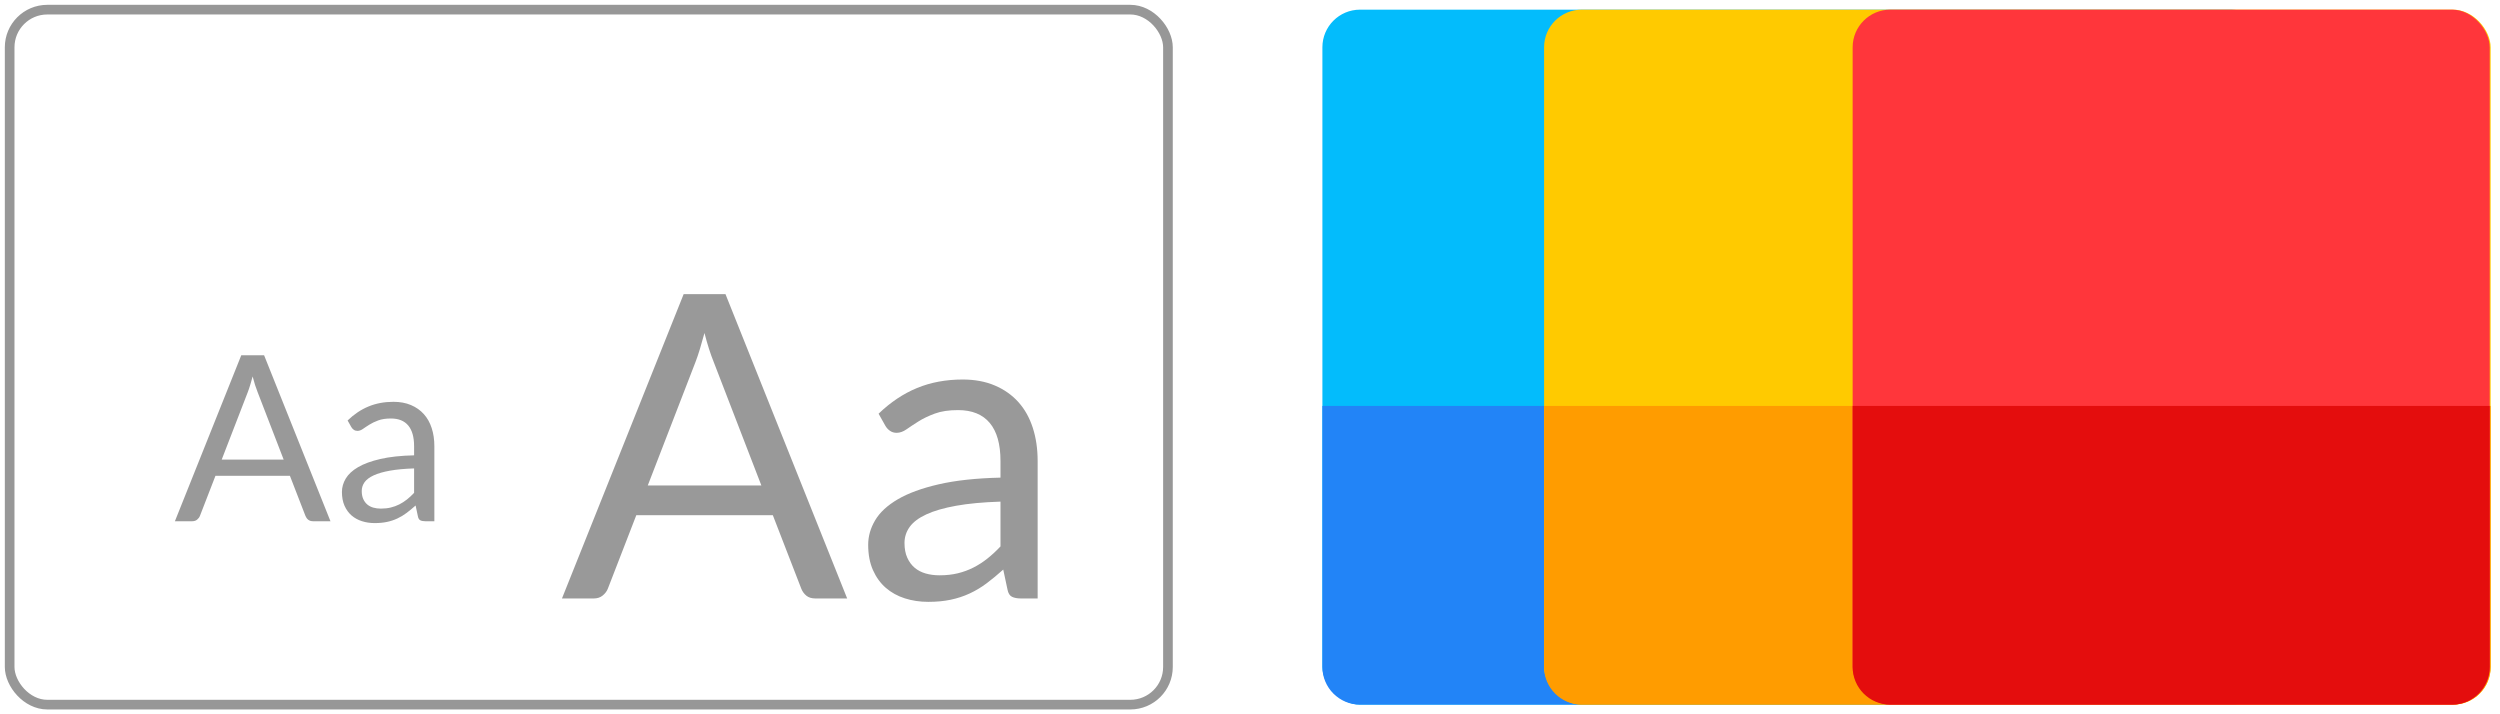<?xml version="1.0" encoding="UTF-8"?>
<svg width="259px" height="74px" viewBox="0 0 259 74" version="1.1" xmlns="http://www.w3.org/2000/svg" xmlns:xlink="http://www.w3.org/1999/xlink">
    <!-- Generator: Sketch 58 (84663) - https://sketch.com -->
    <title>Group 8</title>
    <desc>Created with Sketch.</desc>
    <g id="Page-1" stroke="none" stroke-width="1" fill="none" fill-rule="evenodd">
        <g id="Welcome_new-Copy-9" transform="translate(-426, -923)">
            <g id="AdBlock-Premium" transform="translate(400, 540)">
                <g id="themes" transform="translate(0, 300)">
                    <g id="Group-8" transform="translate(27, 84)">
                        <g id="image" transform="translate(136, 0)">
                            <g id="Group-2">
                                <rect id="Rectangle" fill="#03BCFC" x="0" y="0" width="98.066" height="72" rx="3.9"></rect>
                                <path d="M1.90425453e-12,41.058 L98.066,41.058 L98.066,68.1 C98.066,70.254 96.32,72 94.166,72 L3.9,72 C1.746,72 1.90363013e-12,70.254 1.90425453e-12,68.1 L1.90425453e-12,41.058 L1.90425453e-12,41.058 Z" id="Rectangle" fill="#2284F7"></path>
                            </g>
                            <g id="Group-2-Copy" transform="translate(22.967, 0)">
                                <rect id="Rectangle" fill="#FFCA00" x="0" y="0" width="98.066" height="72" rx="3.9"></rect>
                                <path d="M1.90425453e-12,41.058 L98.066,41.058 L98.066,68.1 C98.066,70.254 96.32,72 94.166,72 L3.9,72 C1.746,72 1.90274195e-12,70.254 1.90425453e-12,68.1 L1.90425453e-12,41.058 L1.90425453e-12,41.058 Z" id="Rectangle" fill="#FF9C00"></path>
                            </g>
                            <g id="Group-2-Copy-2" transform="translate(54.934, 0)">
                                <rect id="Rectangle" fill="#FF363B" x="0" y="0" width="66" height="72" rx="3.9"></rect>
                                <path d="M0,41.058 L66,41.058 L66,68.1 C66,70.254 64.254,72 62.1,72 L3.9,72 C1.746,72 -6.24400457e-16,70.254 0,68.1 L0,41.058 L0,41.058 Z" id="Rectangle" fill="#E40D0D"></path>
                            </g>
                        </g>
                        <g id="Group">
                            <rect id="Rectangle" stroke="#979797" x="0" y="0" width="120" height="72" rx="3.9"></rect>
                            <path d="M39.764,40.628 C40.444,40.628 41.048,40.74 41.576,40.964 C42.104,41.188 42.548,41.5 42.908,41.9 C43.268,42.3 43.54,42.784 43.724,43.352 C43.908,43.92 44,44.544 44,45.224 L44,53 L43.052,53 C42.844,53 42.676,52.968 42.548,52.904 C42.42,52.84 42.336,52.704 42.296,52.496 L42.056,51.368 C41.736,51.656 41.424,51.914 41.12,52.142 C40.816,52.37 40.496,52.562 40.16,52.718 C39.824,52.874 39.466,52.992 39.086,53.072 C38.706,53.152 38.284,53.192 37.82,53.192 C37.348,53.192 36.906,53.126 36.494,52.994 C36.082,52.862 35.724,52.664 35.42,52.4 C35.116,52.136 34.874,51.802 34.694,51.398 C34.514,50.994 34.424,50.516 34.424,49.964 C34.424,49.484 34.556,49.022 34.82,48.578 C35.084,48.134 35.51,47.74 36.098,47.396 C36.686,47.052 37.456,46.77 38.408,46.55 C39.36,46.33 40.524,46.204 41.9,46.172 L41.9,45.224 C41.9,44.28 41.698,43.566 41.294,43.082 C40.89,42.598 40.292,42.356 39.5,42.356 C38.98,42.356 38.542,42.422 38.186,42.554 C37.83,42.686 37.522,42.834 37.262,42.998 L36.899,43.232 C36.787,43.306 36.684,43.376 36.59,43.442 C36.402,43.574 36.216,43.64 36.032,43.64 C35.888,43.64 35.762,43.602 35.654,43.526 C35.546,43.45 35.46,43.356 35.396,43.244 L35.012,42.56 C35.684,41.912 36.408,41.428 37.184,41.108 C37.96,40.788 38.82,40.628 39.764,40.628 Z M26.36,35.804 L33.236,53 L31.436,53 C31.228,53 31.06,52.948 30.932,52.844 C30.804,52.74 30.708,52.608 30.644,52.448 L29.036,48.296 L21.32,48.296 L19.712,52.448 C19.656,52.592 19.56,52.72 19.424,52.832 C19.288,52.944 19.12,53 18.92,53 L17.12,53 L23.996,35.804 L26.36,35.804 Z M41.9,47.528 C40.916,47.56 40.08,47.638 39.392,47.762 C38.704,47.886 38.144,48.048 37.712,48.248 C37.28,48.448 36.966,48.684 36.77,48.956 C36.574,49.228 36.476,49.532 36.476,49.868 C36.476,50.188 36.528,50.464 36.632,50.696 C36.736,50.928 36.876,51.118 37.052,51.266 C37.228,51.414 37.436,51.522 37.676,51.59 C37.916,51.658 38.176,51.692 38.456,51.692 C38.832,51.692 39.176,51.654 39.488,51.578 C39.8,51.502 40.094,51.394 40.37,51.254 C40.646,51.114 40.91,50.944 41.162,50.744 C41.414,50.544 41.66,50.316 41.9,50.06 L41.9,50.06 Z M25.172,38 L24.999,38.621 C24.97,38.719 24.942,38.814 24.914,38.906 L24.79,39.295 C24.749,39.415 24.708,39.528 24.668,39.632 L21.968,46.616 L28.388,46.616 L25.688,39.62 C25.512,39.188 25.34,38.648 25.172,38 Z" id="Aa" fill="#999999" fill-rule="nonzero"></path>
                            <path d="M98.734,38.318 C99.981,38.318 101.088,38.523 102.056,38.934 C103.024,39.345 103.838,39.917 104.498,40.65 C105.158,41.383 105.657,42.271 105.994,43.312 C106.331,44.353 106.5,45.497 106.5,46.744 L106.5,61 L104.762,61 C104.381,61 104.073,60.941 103.838,60.824 C103.603,60.707 103.449,60.457 103.376,60.076 L102.936,58.008 C102.349,58.536 101.777,59.009 101.22,59.427 C100.663,59.845 100.076,60.197 99.46,60.483 C98.844,60.769 98.188,60.985 97.491,61.132 C96.794,61.279 96.021,61.352 95.17,61.352 C94.305,61.352 93.494,61.231 92.739,60.989 C91.984,60.747 91.327,60.384 90.77,59.9 C90.213,59.416 89.769,58.804 89.439,58.063 C89.109,57.322 88.944,56.446 88.944,55.434 C88.944,54.554 89.186,53.707 89.67,52.893 C90.154,52.079 90.935,51.357 92.013,50.726 C93.091,50.095 94.503,49.578 96.248,49.175 C97.993,48.772 100.127,48.541 102.65,48.482 L102.65,46.744 C102.65,45.013 102.28,43.704 101.539,42.817 C100.798,41.93 99.702,41.486 98.25,41.486 C97.297,41.486 96.494,41.607 95.841,41.849 C95.188,42.091 94.624,42.362 94.147,42.663 C93.67,42.964 93.26,43.235 92.915,43.477 C92.57,43.719 92.229,43.84 91.892,43.84 C91.628,43.84 91.397,43.77 91.199,43.631 C91.001,43.492 90.843,43.319 90.726,43.114 L90.022,41.86 C91.254,40.672 92.581,39.785 94.004,39.198 C95.427,38.611 97.003,38.318 98.734,38.318 Z M74.16,29.474 L86.766,61 L83.466,61 C83.085,61 82.777,60.905 82.542,60.714 C82.307,60.523 82.131,60.281 82.014,59.988 L79.066,52.376 L64.92,52.376 L61.972,59.988 C61.869,60.252 61.693,60.487 61.444,60.692 C61.195,60.897 60.887,61 60.52,61 L57.22,61 L69.826,29.474 L74.16,29.474 Z M102.65,50.968 C100.846,51.027 99.313,51.17 98.052,51.397 C96.791,51.624 95.764,51.921 94.972,52.288 C94.18,52.655 93.604,53.087 93.245,53.586 C92.886,54.085 92.706,54.642 92.706,55.258 C92.706,55.845 92.801,56.351 92.992,56.776 C93.183,57.201 93.439,57.55 93.762,57.821 C94.085,58.092 94.466,58.29 94.906,58.415 C95.346,58.54 95.823,58.602 96.336,58.602 C97.025,58.602 97.656,58.532 98.228,58.393 C98.8,58.254 99.339,58.056 99.845,57.799 C100.351,57.542 100.835,57.231 101.297,56.864 C101.759,56.497 102.21,56.079 102.65,55.61 L102.65,55.61 Z M71.982,33.5 C71.821,34.101 71.663,34.655 71.509,35.161 C71.355,35.667 71.205,36.111 71.058,36.492 L66.108,49.296 L77.878,49.296 L72.928,36.47 C72.605,35.678 72.29,34.688 71.982,33.5 Z" id="Aa" fill="#999999" fill-rule="nonzero"></path>
                        </g>
                    </g>
                </g>
            </g>
        </g>
    </g>
</svg>